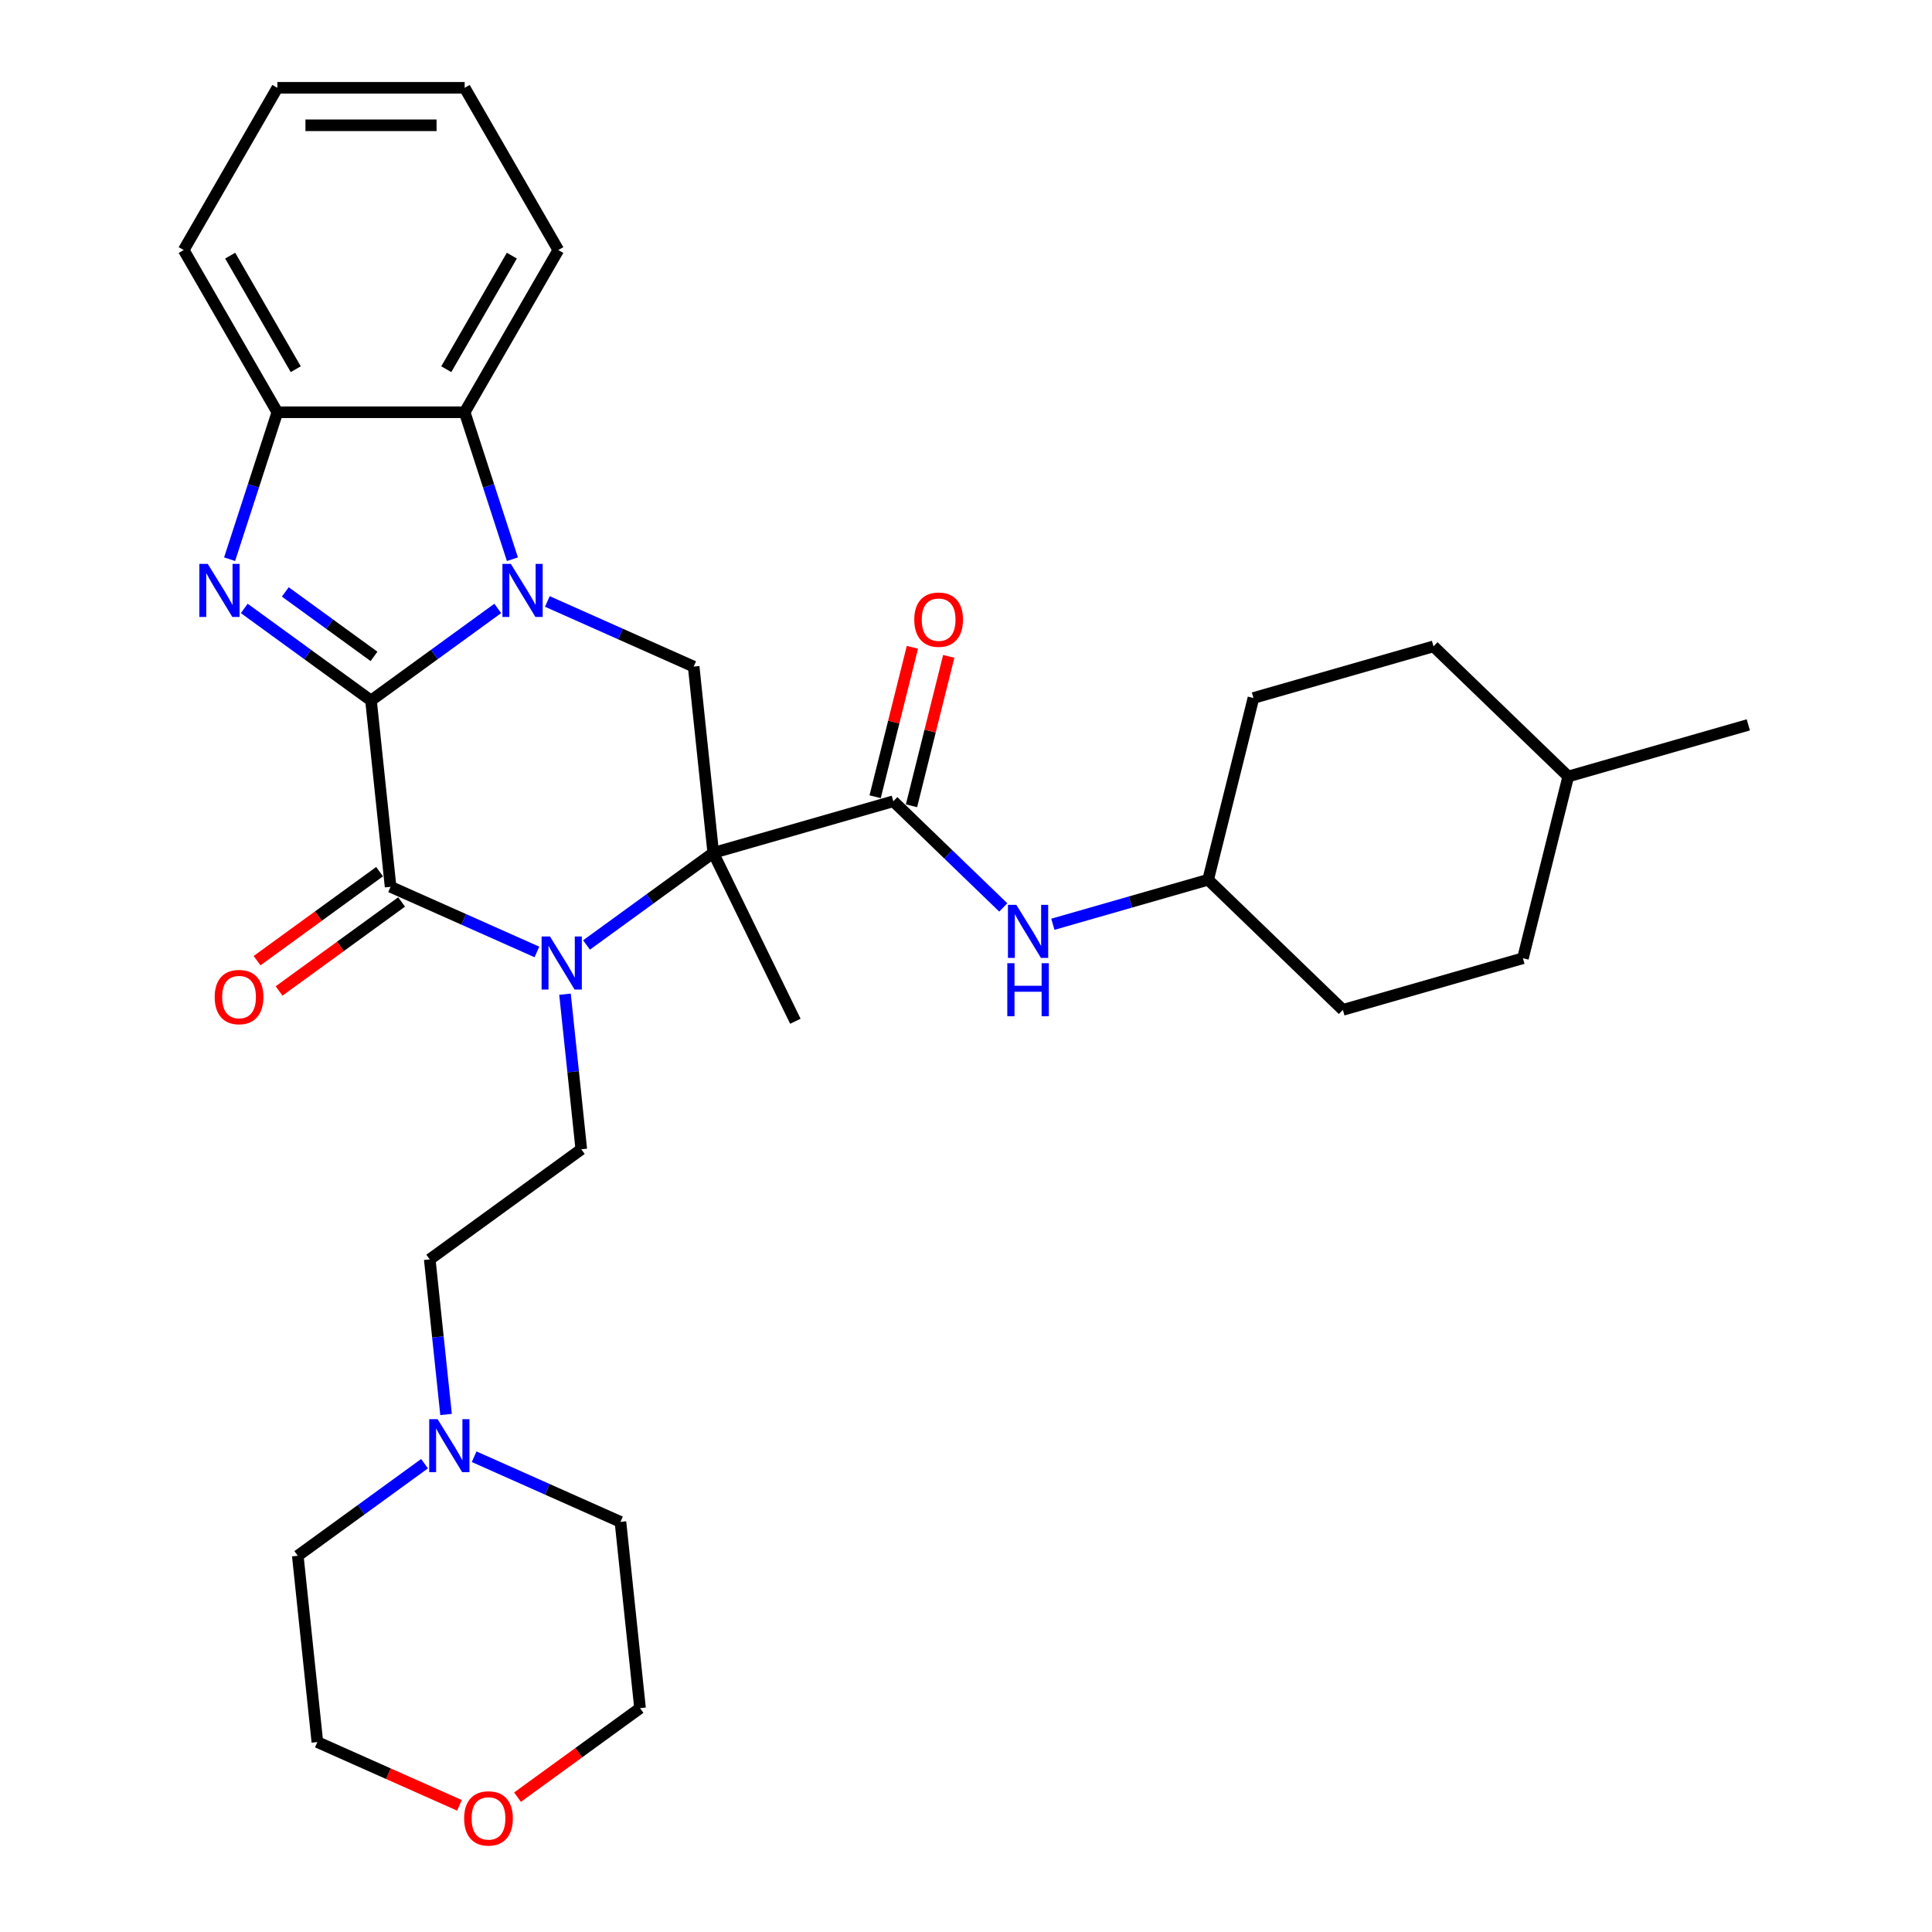 <?xml version='1.0' encoding='iso-8859-1'?>
<svg version='1.1' baseProfile='full'
              xmlns='http://www.w3.org/2000/svg'
                      xmlns:rdkit='http://www.rdkit.org/xml'
                      xmlns:xlink='http://www.w3.org/1999/xlink'
                  xml:space='preserve'
width='1000px' height='1000px' viewBox='0 0 1000 1000'>
<!-- END OF HEADER -->
<rect style='opacity:1.0;fill:#FFFFFF;stroke:none' width='1000' height='1000' x='0' y='0'> </rect>
<path class='bond-0' d='M 192.034,362.585 L 224.835,338.754' style='fill:none;fill-rule:evenodd;stroke:#000000;stroke-width:6px;stroke-linecap:butt;stroke-linejoin:miter;stroke-opacity:1' />
<path class='bond-0' d='M 224.835,338.754 L 257.636,314.923' style='fill:none;fill-rule:evenodd;stroke:#0000FF;stroke-width:6px;stroke-linecap:butt;stroke-linejoin:miter;stroke-opacity:1' />
<path class='bond-3' d='M 192.034,362.585 L 202.169,459.009' style='fill:none;fill-rule:evenodd;stroke:#000000;stroke-width:6px;stroke-linecap:butt;stroke-linejoin:miter;stroke-opacity:1' />
<path class='bond-4' d='M 192.034,362.585 L 159.233,338.754' style='fill:none;fill-rule:evenodd;stroke:#000000;stroke-width:6px;stroke-linecap:butt;stroke-linejoin:miter;stroke-opacity:1' />
<path class='bond-4' d='M 159.233,338.754 L 126.432,314.923' style='fill:none;fill-rule:evenodd;stroke:#0000FF;stroke-width:6px;stroke-linecap:butt;stroke-linejoin:miter;stroke-opacity:1' />
<path class='bond-4' d='M 193.592,339.748 L 170.631,323.066' style='fill:none;fill-rule:evenodd;stroke:#000000;stroke-width:6px;stroke-linecap:butt;stroke-linejoin:miter;stroke-opacity:1' />
<path class='bond-4' d='M 170.631,323.066 L 147.67,306.384' style='fill:none;fill-rule:evenodd;stroke:#0000FF;stroke-width:6px;stroke-linecap:butt;stroke-linejoin:miter;stroke-opacity:1' />
<path class='bond-6' d='M 283.309,311.311 L 321.178,328.171' style='fill:none;fill-rule:evenodd;stroke:#0000FF;stroke-width:6px;stroke-linecap:butt;stroke-linejoin:miter;stroke-opacity:1' />
<path class='bond-6' d='M 321.178,328.171 L 359.046,345.031' style='fill:none;fill-rule:evenodd;stroke:#000000;stroke-width:6px;stroke-linecap:butt;stroke-linejoin:miter;stroke-opacity:1' />
<path class='bond-7' d='M 265.224,289.443 L 252.868,251.415' style='fill:none;fill-rule:evenodd;stroke:#0000FF;stroke-width:6px;stroke-linecap:butt;stroke-linejoin:miter;stroke-opacity:1' />
<path class='bond-7' d='M 252.868,251.415 L 240.512,213.386' style='fill:none;fill-rule:evenodd;stroke:#000000;stroke-width:6px;stroke-linecap:butt;stroke-linejoin:miter;stroke-opacity:1' />
<path class='bond-1' d='M 369.18,441.456 L 336.379,465.287' style='fill:none;fill-rule:evenodd;stroke:#000000;stroke-width:6px;stroke-linecap:butt;stroke-linejoin:miter;stroke-opacity:1' />
<path class='bond-1' d='M 336.379,465.287 L 303.579,489.118' style='fill:none;fill-rule:evenodd;stroke:#0000FF;stroke-width:6px;stroke-linecap:butt;stroke-linejoin:miter;stroke-opacity:1' />
<path class='bond-5' d='M 369.18,441.456 L 462.38,414.731' style='fill:none;fill-rule:evenodd;stroke:#000000;stroke-width:6px;stroke-linecap:butt;stroke-linejoin:miter;stroke-opacity:1' />
<path class='bond-16' d='M 369.18,441.456 L 411.683,528.598' style='fill:none;fill-rule:evenodd;stroke:#000000;stroke-width:6px;stroke-linecap:butt;stroke-linejoin:miter;stroke-opacity:1' />
<path class='bond-33' d='M 369.18,441.456 L 359.046,345.031' style='fill:none;fill-rule:evenodd;stroke:#000000;stroke-width:6px;stroke-linecap:butt;stroke-linejoin:miter;stroke-opacity:1' />
<path class='bond-2' d='M 277.905,492.729 L 240.037,475.869' style='fill:none;fill-rule:evenodd;stroke:#0000FF;stroke-width:6px;stroke-linecap:butt;stroke-linejoin:miter;stroke-opacity:1' />
<path class='bond-2' d='M 240.037,475.869 L 202.169,459.009' style='fill:none;fill-rule:evenodd;stroke:#000000;stroke-width:6px;stroke-linecap:butt;stroke-linejoin:miter;stroke-opacity:1' />
<path class='bond-9' d='M 292.439,514.597 L 296.658,554.733' style='fill:none;fill-rule:evenodd;stroke:#0000FF;stroke-width:6px;stroke-linecap:butt;stroke-linejoin:miter;stroke-opacity:1' />
<path class='bond-9' d='M 296.658,554.733 L 300.876,594.869' style='fill:none;fill-rule:evenodd;stroke:#000000;stroke-width:6px;stroke-linecap:butt;stroke-linejoin:miter;stroke-opacity:1' />
<path class='bond-12' d='M 196.47,451.165 L 164.765,474.201' style='fill:none;fill-rule:evenodd;stroke:#000000;stroke-width:6px;stroke-linecap:butt;stroke-linejoin:miter;stroke-opacity:1' />
<path class='bond-12' d='M 164.765,474.201 L 133.059,497.236' style='fill:none;fill-rule:evenodd;stroke:#FF0000;stroke-width:6px;stroke-linecap:butt;stroke-linejoin:miter;stroke-opacity:1' />
<path class='bond-12' d='M 207.868,466.853 L 176.162,489.888' style='fill:none;fill-rule:evenodd;stroke:#000000;stroke-width:6px;stroke-linecap:butt;stroke-linejoin:miter;stroke-opacity:1' />
<path class='bond-12' d='M 176.162,489.888 L 144.457,512.923' style='fill:none;fill-rule:evenodd;stroke:#FF0000;stroke-width:6px;stroke-linecap:butt;stroke-linejoin:miter;stroke-opacity:1' />
<path class='bond-8' d='M 118.844,289.443 L 131.2,251.415' style='fill:none;fill-rule:evenodd;stroke:#0000FF;stroke-width:6px;stroke-linecap:butt;stroke-linejoin:miter;stroke-opacity:1' />
<path class='bond-8' d='M 131.2,251.415 L 143.556,213.386' style='fill:none;fill-rule:evenodd;stroke:#000000;stroke-width:6px;stroke-linecap:butt;stroke-linejoin:miter;stroke-opacity:1' />
<path class='bond-10' d='M 462.38,414.731 L 490.833,442.208' style='fill:none;fill-rule:evenodd;stroke:#000000;stroke-width:6px;stroke-linecap:butt;stroke-linejoin:miter;stroke-opacity:1' />
<path class='bond-10' d='M 490.833,442.208 L 519.287,469.685' style='fill:none;fill-rule:evenodd;stroke:#0000FF;stroke-width:6px;stroke-linecap:butt;stroke-linejoin:miter;stroke-opacity:1' />
<path class='bond-13' d='M 471.787,417.077 L 481.429,378.406' style='fill:none;fill-rule:evenodd;stroke:#000000;stroke-width:6px;stroke-linecap:butt;stroke-linejoin:miter;stroke-opacity:1' />
<path class='bond-13' d='M 481.429,378.406 L 491.07,339.736' style='fill:none;fill-rule:evenodd;stroke:#FF0000;stroke-width:6px;stroke-linecap:butt;stroke-linejoin:miter;stroke-opacity:1' />
<path class='bond-13' d='M 452.972,412.385 L 462.614,373.715' style='fill:none;fill-rule:evenodd;stroke:#000000;stroke-width:6px;stroke-linecap:butt;stroke-linejoin:miter;stroke-opacity:1' />
<path class='bond-13' d='M 462.614,373.715 L 472.255,335.045' style='fill:none;fill-rule:evenodd;stroke:#FF0000;stroke-width:6px;stroke-linecap:butt;stroke-linejoin:miter;stroke-opacity:1' />
<path class='bond-22' d='M 240.512,213.386 L 288.989,129.42' style='fill:none;fill-rule:evenodd;stroke:#000000;stroke-width:6px;stroke-linecap:butt;stroke-linejoin:miter;stroke-opacity:1' />
<path class='bond-22' d='M 230.99,191.096 L 264.925,132.32' style='fill:none;fill-rule:evenodd;stroke:#000000;stroke-width:6px;stroke-linecap:butt;stroke-linejoin:miter;stroke-opacity:1' />
<path class='bond-32' d='M 240.512,213.386 L 143.556,213.386' style='fill:none;fill-rule:evenodd;stroke:#000000;stroke-width:6px;stroke-linecap:butt;stroke-linejoin:miter;stroke-opacity:1' />
<path class='bond-24' d='M 143.556,213.386 L 95.079,129.42' style='fill:none;fill-rule:evenodd;stroke:#000000;stroke-width:6px;stroke-linecap:butt;stroke-linejoin:miter;stroke-opacity:1' />
<path class='bond-24' d='M 153.078,191.096 L 119.144,132.32' style='fill:none;fill-rule:evenodd;stroke:#000000;stroke-width:6px;stroke-linecap:butt;stroke-linejoin:miter;stroke-opacity:1' />
<path class='bond-14' d='M 300.876,594.869 L 222.438,651.858' style='fill:none;fill-rule:evenodd;stroke:#000000;stroke-width:6px;stroke-linecap:butt;stroke-linejoin:miter;stroke-opacity:1' />
<path class='bond-17' d='M 544.96,478.401 L 585.142,466.879' style='fill:none;fill-rule:evenodd;stroke:#0000FF;stroke-width:6px;stroke-linecap:butt;stroke-linejoin:miter;stroke-opacity:1' />
<path class='bond-17' d='M 585.142,466.879 L 625.323,455.357' style='fill:none;fill-rule:evenodd;stroke:#000000;stroke-width:6px;stroke-linecap:butt;stroke-linejoin:miter;stroke-opacity:1' />
<path class='bond-11' d='M 230.875,732.129 L 226.656,691.993' style='fill:none;fill-rule:evenodd;stroke:#0000FF;stroke-width:6px;stroke-linecap:butt;stroke-linejoin:miter;stroke-opacity:1' />
<path class='bond-11' d='M 226.656,691.993 L 222.438,651.858' style='fill:none;fill-rule:evenodd;stroke:#000000;stroke-width:6px;stroke-linecap:butt;stroke-linejoin:miter;stroke-opacity:1' />
<path class='bond-25' d='M 245.409,753.997 L 283.277,770.857' style='fill:none;fill-rule:evenodd;stroke:#0000FF;stroke-width:6px;stroke-linecap:butt;stroke-linejoin:miter;stroke-opacity:1' />
<path class='bond-25' d='M 283.277,770.857 L 321.146,787.717' style='fill:none;fill-rule:evenodd;stroke:#000000;stroke-width:6px;stroke-linecap:butt;stroke-linejoin:miter;stroke-opacity:1' />
<path class='bond-26' d='M 219.736,757.608 L 186.935,781.439' style='fill:none;fill-rule:evenodd;stroke:#0000FF;stroke-width:6px;stroke-linecap:butt;stroke-linejoin:miter;stroke-opacity:1' />
<path class='bond-26' d='M 186.935,781.439 L 154.134,805.271' style='fill:none;fill-rule:evenodd;stroke:#000000;stroke-width:6px;stroke-linecap:butt;stroke-linejoin:miter;stroke-opacity:1' />
<path class='bond-15' d='M 237.814,934.439 L 201.041,918.067' style='fill:none;fill-rule:evenodd;stroke:#FF0000;stroke-width:6px;stroke-linecap:butt;stroke-linejoin:miter;stroke-opacity:1' />
<path class='bond-15' d='M 201.041,918.067 L 164.269,901.695' style='fill:none;fill-rule:evenodd;stroke:#000000;stroke-width:6px;stroke-linecap:butt;stroke-linejoin:miter;stroke-opacity:1' />
<path class='bond-35' d='M 267.87,930.212 L 299.575,907.176' style='fill:none;fill-rule:evenodd;stroke:#FF0000;stroke-width:6px;stroke-linecap:butt;stroke-linejoin:miter;stroke-opacity:1' />
<path class='bond-35' d='M 299.575,907.176 L 331.28,884.141' style='fill:none;fill-rule:evenodd;stroke:#000000;stroke-width:6px;stroke-linecap:butt;stroke-linejoin:miter;stroke-opacity:1' />
<path class='bond-18' d='M 625.323,455.357 L 695.067,522.708' style='fill:none;fill-rule:evenodd;stroke:#000000;stroke-width:6px;stroke-linecap:butt;stroke-linejoin:miter;stroke-opacity:1' />
<path class='bond-19' d='M 625.323,455.357 L 648.779,361.282' style='fill:none;fill-rule:evenodd;stroke:#000000;stroke-width:6px;stroke-linecap:butt;stroke-linejoin:miter;stroke-opacity:1' />
<path class='bond-21' d='M 695.067,522.708 L 788.266,495.984' style='fill:none;fill-rule:evenodd;stroke:#000000;stroke-width:6px;stroke-linecap:butt;stroke-linejoin:miter;stroke-opacity:1' />
<path class='bond-20' d='M 648.779,361.282 L 741.978,334.558' style='fill:none;fill-rule:evenodd;stroke:#000000;stroke-width:6px;stroke-linecap:butt;stroke-linejoin:miter;stroke-opacity:1' />
<path class='bond-23' d='M 741.978,334.558 L 811.722,401.908' style='fill:none;fill-rule:evenodd;stroke:#000000;stroke-width:6px;stroke-linecap:butt;stroke-linejoin:miter;stroke-opacity:1' />
<path class='bond-36' d='M 788.266,495.984 L 811.722,401.908' style='fill:none;fill-rule:evenodd;stroke:#000000;stroke-width:6px;stroke-linecap:butt;stroke-linejoin:miter;stroke-opacity:1' />
<path class='bond-30' d='M 288.989,129.42 L 240.512,45.455' style='fill:none;fill-rule:evenodd;stroke:#000000;stroke-width:6px;stroke-linecap:butt;stroke-linejoin:miter;stroke-opacity:1' />
<path class='bond-29' d='M 811.722,401.908 L 904.921,375.184' style='fill:none;fill-rule:evenodd;stroke:#000000;stroke-width:6px;stroke-linecap:butt;stroke-linejoin:miter;stroke-opacity:1' />
<path class='bond-31' d='M 95.079,129.42 L 143.556,45.455' style='fill:none;fill-rule:evenodd;stroke:#000000;stroke-width:6px;stroke-linecap:butt;stroke-linejoin:miter;stroke-opacity:1' />
<path class='bond-27' d='M 321.146,787.717 L 331.28,884.141' style='fill:none;fill-rule:evenodd;stroke:#000000;stroke-width:6px;stroke-linecap:butt;stroke-linejoin:miter;stroke-opacity:1' />
<path class='bond-28' d='M 154.134,805.271 L 164.269,901.695' style='fill:none;fill-rule:evenodd;stroke:#000000;stroke-width:6px;stroke-linecap:butt;stroke-linejoin:miter;stroke-opacity:1' />
<path class='bond-34' d='M 240.512,45.455 L 143.556,45.455' style='fill:none;fill-rule:evenodd;stroke:#000000;stroke-width:6px;stroke-linecap:butt;stroke-linejoin:miter;stroke-opacity:1' />
<path class='bond-34' d='M 225.968,64.846 L 158.1,64.846' style='fill:none;fill-rule:evenodd;stroke:#000000;stroke-width:6px;stroke-linecap:butt;stroke-linejoin:miter;stroke-opacity:1' />
<path  class='atom-1' d='M 264.403 291.867
L 273.401 306.411
Q 274.293 307.845, 275.728 310.444
Q 277.162 313.042, 277.24 313.197
L 277.24 291.867
L 280.886 291.867
L 280.886 319.325
L 277.124 319.325
L 267.467 303.424
Q 266.342 301.563, 265.14 299.43
Q 263.977 297.297, 263.628 296.637
L 263.628 319.325
L 260.06 319.325
L 260.06 291.867
L 264.403 291.867
' fill='#0000FF'/>
<path  class='atom-3' d='M 284.672 484.716
L 293.67 499.259
Q 294.562 500.694, 295.997 503.292
Q 297.432 505.891, 297.509 506.046
L 297.509 484.716
L 301.155 484.716
L 301.155 512.173
L 297.393 512.173
L 287.736 496.273
Q 286.611 494.411, 285.409 492.278
Q 284.246 490.145, 283.897 489.486
L 283.897 512.173
L 280.329 512.173
L 280.329 484.716
L 284.672 484.716
' fill='#0000FF'/>
<path  class='atom-5' d='M 107.526 291.867
L 116.524 306.411
Q 117.416 307.845, 118.851 310.444
Q 120.285 313.042, 120.363 313.197
L 120.363 291.867
L 124.009 291.867
L 124.009 319.325
L 120.247 319.325
L 110.59 303.424
Q 109.465 301.563, 108.263 299.43
Q 107.1 297.297, 106.751 296.637
L 106.751 319.325
L 103.183 319.325
L 103.183 291.867
L 107.526 291.867
' fill='#0000FF'/>
<path  class='atom-11' d='M 526.054 468.353
L 535.052 482.896
Q 535.944 484.331, 537.378 486.93
Q 538.813 489.528, 538.891 489.683
L 538.891 468.353
L 542.537 468.353
L 542.537 495.811
L 538.775 495.811
L 529.118 479.91
Q 527.993 478.049, 526.791 475.916
Q 525.628 473.783, 525.278 473.123
L 525.278 495.811
L 521.711 495.811
L 521.711 468.353
L 526.054 468.353
' fill='#0000FF'/>
<path  class='atom-11' d='M 521.381 498.557
L 525.104 498.557
L 525.104 510.23
L 539.143 510.23
L 539.143 498.557
L 542.866 498.557
L 542.866 526.014
L 539.143 526.014
L 539.143 513.333
L 525.104 513.333
L 525.104 526.014
L 521.381 526.014
L 521.381 498.557
' fill='#0000FF'/>
<path  class='atom-12' d='M 226.503 734.553
L 235.5 749.096
Q 236.392 750.531, 237.827 753.13
Q 239.262 755.728, 239.34 755.883
L 239.34 734.553
L 242.985 734.553
L 242.985 762.011
L 239.224 762.011
L 229.567 746.11
Q 228.442 744.248, 227.24 742.115
Q 226.076 739.982, 225.727 739.323
L 225.727 762.011
L 222.159 762.011
L 222.159 734.553
L 226.503 734.553
' fill='#0000FF'/>
<path  class='atom-13' d='M 111.126 516.076
Q 111.126 509.483, 114.384 505.798
Q 117.641 502.114, 123.73 502.114
Q 129.819 502.114, 133.077 505.798
Q 136.334 509.483, 136.334 516.076
Q 136.334 522.746, 133.038 526.547
Q 129.741 530.309, 123.73 530.309
Q 117.68 530.309, 114.384 526.547
Q 111.126 522.785, 111.126 516.076
M 123.73 527.206
Q 127.919 527.206, 130.168 524.414
Q 132.456 521.583, 132.456 516.076
Q 132.456 510.685, 130.168 507.97
Q 127.919 505.217, 123.73 505.217
Q 119.542 505.217, 117.254 507.931
Q 115.004 510.646, 115.004 516.076
Q 115.004 521.622, 117.254 524.414
Q 119.542 527.206, 123.73 527.206
' fill='#FF0000'/>
<path  class='atom-14' d='M 473.231 320.733
Q 473.231 314.14, 476.489 310.456
Q 479.747 306.772, 485.835 306.772
Q 491.924 306.772, 495.182 310.456
Q 498.439 314.14, 498.439 320.733
Q 498.439 327.404, 495.143 331.204
Q 491.847 334.966, 485.835 334.966
Q 479.785 334.966, 476.489 331.204
Q 473.231 327.443, 473.231 320.733
M 485.835 331.864
Q 490.024 331.864, 492.273 329.071
Q 494.561 326.24, 494.561 320.733
Q 494.561 315.343, 492.273 312.628
Q 490.024 309.874, 485.835 309.874
Q 481.647 309.874, 479.359 312.589
Q 477.109 315.304, 477.109 320.733
Q 477.109 326.279, 479.359 329.071
Q 481.647 331.864, 485.835 331.864
' fill='#FF0000'/>
<path  class='atom-16' d='M 240.237 941.208
Q 240.237 934.615, 243.495 930.93
Q 246.753 927.246, 252.842 927.246
Q 258.93 927.246, 262.188 930.93
Q 265.446 934.615, 265.446 941.208
Q 265.446 947.878, 262.149 951.679
Q 258.853 955.441, 252.842 955.441
Q 246.792 955.441, 243.495 951.679
Q 240.237 947.917, 240.237 941.208
M 252.842 952.338
Q 257.03 952.338, 259.279 949.546
Q 261.568 946.715, 261.568 941.208
Q 261.568 935.817, 259.279 933.102
Q 257.03 930.349, 252.842 930.349
Q 248.653 930.349, 246.365 933.063
Q 244.116 935.778, 244.116 941.208
Q 244.116 946.754, 246.365 949.546
Q 248.653 952.338, 252.842 952.338
' fill='#FF0000'/>
</svg>

